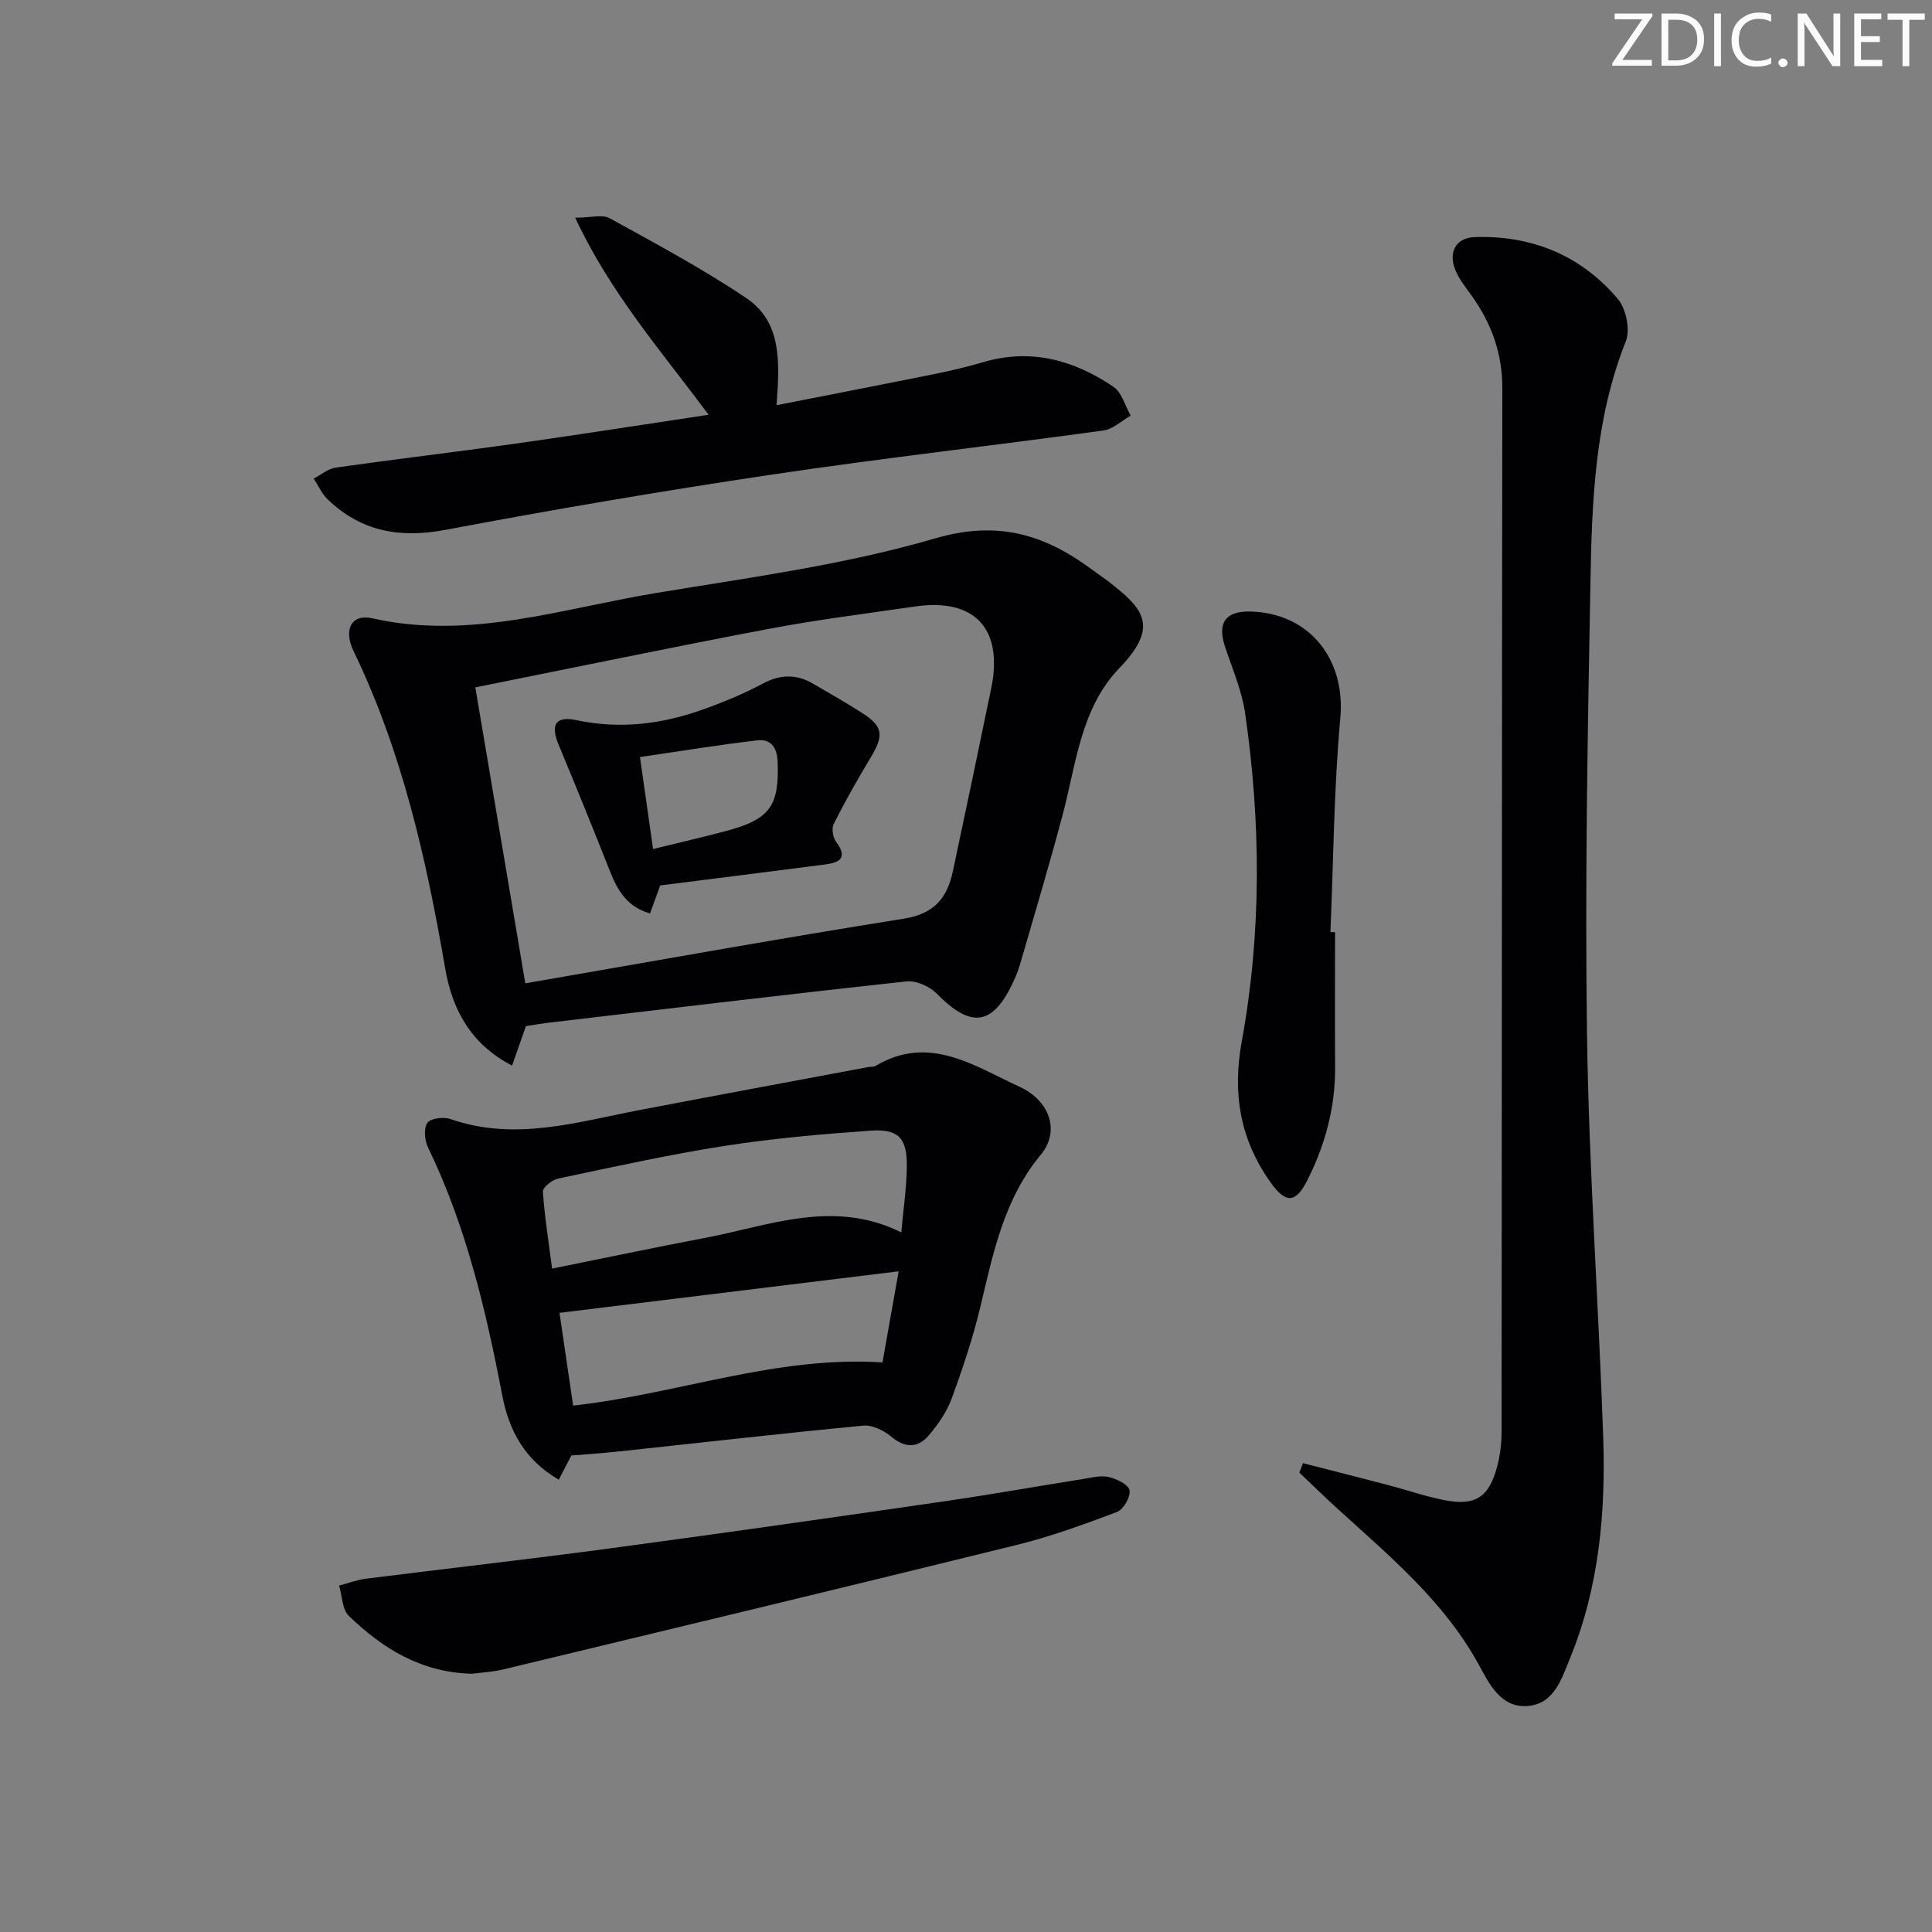<svg enable-background="new 0 0 400 400" viewBox="0 0 400 400" xmlns="http://www.w3.org/2000/svg"><rect x="0" y="0" width="400" height="400" fill="#808080" stroke="none"/><g fill="#fafbfa"><path d="m342.2 3.2-6.3 9.2h6.1v1.2h-8.2v-.5l6.2-9.1h-5.7v-1.2h7.8v.4z"/><path d="m344 13.7v-10.9h3.1c1.6 0 3 .5 4.1 1.4 1.1 1 1.6 2.2 1.6 3.9s-.5 3-1.6 4-2.5 1.5-4.2 1.5h-3zm1.4-9.6v8.4h1.6c1.4 0 2.5-.4 3.2-1.1.8-.8 1.2-1.8 1.2-3.2s-.4-2.4-1.2-3.1-1.8-1-3.1-1z"/><path d="m356.3 2.8v10.9h-1.4v-10.9z"/><path d="m366.6 13.2c-.8.4-1.8.6-3 .6-1.6 0-2.8-.5-3.7-1.5s-1.4-2.3-1.4-3.9c0-1.7.5-3.2 1.6-4.2s2.4-1.6 4-1.6c1 0 1.9.1 2.6.4v1.5c-.8-.4-1.6-.6-2.6-.6-1.2 0-2.2.4-3 1.2s-1.1 1.9-1.1 3.3c0 1.3.4 2.3 1.1 3.1s1.6 1.1 2.8 1.1c1.1 0 2-.2 2.8-.7v1.3z"/><path d="m368.2 13c0-.3.1-.5.3-.6.2-.2.4-.3.6-.3.3 0 .5.1.7.3s.3.4.3.6-.1.5-.3.6c-.2.2-.4.3-.7.3s-.5-.1-.6-.3c-.2-.2-.3-.4-.3-.6z"/><path d="m381.1 13.7h-1.7l-5.5-8.4c-.2-.2-.3-.5-.4-.7 0 .2.1.8.1 1.5v7.6h-1.4v-10.9h1.8l5.3 8.3c.3.4.4.6.4.8 0-.3-.1-.8-.1-1.6v-7.5h1.4v10.9z"/><path d="m389.7 13.7h-5.8v-10.9h5.6v1.2h-4.2v3.5h3.9v1.2h-3.9v3.7h4.4z"/><path d="m398.4 4.1h-3.1v9.6h-1.4v-9.6h-3.1v-1.3h7.7v1.3z"/></g><path d="m269.77 302.93c5.88 1.51 11.76 3 17.63 4.54 3.85 1.01 7.64 2.32 11.54 3.1 6.46 1.29 9.32-.53 11.02-6.9.64-2.37.93-4.91.93-7.37.07-71.99.05-143.99.15-215.98.01-7.15-2.25-13.35-6.31-19.05-1.15-1.62-2.45-3.2-3.26-4.99-1.74-3.84-.22-7.05 3.85-7.19 11.78-.4 21.94 3.76 29.59 12.74 1.73 2.03 2.66 6.4 1.71 8.8-6.43 16.15-7.03 33.1-7.34 50.02-.58 31.3-1.15 62.62-.7 93.92.4 27.59 2.38 55.16 3.34 82.74.55 15.7-.82 31.26-6.86 46-1.72 4.21-3.28 9.48-8.78 9.9-5.52.42-7.94-4.56-10.09-8.51-7.21-13.19-18.52-22.54-29.34-32.4-2.66-2.42-5.23-4.94-7.84-7.42.25-.66.5-1.3.76-1.95z" fill="#010104"/><path d="m108.89 212.44c-.96 2.74-1.81 5.17-2.87 8.18-8.72-4.52-12.42-11.81-13.85-20.11-3.89-22.62-8.9-44.86-18.96-65.69-2.17-4.5-.42-7.77 3.85-6.81 20.1 4.54 39.14-1.96 58.46-5.18 19.46-3.24 39.2-5.84 58.04-11.35 13.16-3.85 22.88-.76 32.75 6.61 1.07.8 2.18 1.53 3.23 2.34 7.23 5.59 10.55 9.24 2.18 17.93-7.95 8.26-8.9 19.74-11.7 30.3-2.76 10.42-5.87 20.75-8.86 31.1-.32 1.11-.77 2.2-1.25 3.25-4.27 9.37-8.77 10.03-15.93 2.74-1.48-1.51-4.28-2.78-6.29-2.56-24.74 2.68-49.46 5.65-74.18 8.56-1.48.19-2.95.44-4.62.69zm-.13-8.85c26.42-4.57 52.36-9.25 78.38-13.39 6.25-.99 8.96-4.27 10.13-9.76 2.69-12.64 5.35-25.28 7.95-37.94 2.54-12.35-3.43-18.74-15.79-16.93-10.01 1.46-20.06 2.7-29.99 4.58-20.15 3.81-40.23 8-61.03 12.16 3.45 20.43 6.76 40 10.35 61.28z" fill="#010104"/><path d="m118.29 301.35c-.8 1.54-1.62 3.12-2.6 5-7.04-4.05-10.32-10.19-11.7-17.43-3.38-17.65-7.48-35.05-15.37-51.35-.71-1.46-.93-3.93-.14-5.1.64-.95 3.36-1.27 4.78-.78 13.33 4.65 26.17.62 39.12-1.86 15.79-3.02 31.61-5.95 47.41-8.91.49-.09 1.08 0 1.47-.23 11.11-6.62 20.44.01 29.86 4.33 6.26 2.88 8.38 9.2 4.39 14.02-7.7 9.29-9.87 20.4-12.54 31.54-1.54 6.44-3.66 12.77-5.94 18.99-1 2.74-2.8 5.32-4.7 7.57-2.27 2.68-4.9 2.74-7.82.29-1.52-1.28-3.9-2.44-5.77-2.27-16.86 1.61-33.7 3.54-50.54 5.34-3.28.36-6.59.57-9.91.85zm68.31-46.19c.44-4.93 1.12-9.35 1.15-13.78.04-5.77-1.77-7.7-7.49-7.29-10.07.71-20.17 1.59-30.14 3.14-11.6 1.81-23.08 4.36-34.57 6.78-1.24.26-3.21 1.84-3.15 2.7.35 5.19 1.18 10.35 1.91 15.94 10.93-2.2 21.11-4.36 31.33-6.29 13.49-2.53 26.88-8.22 40.96-1.2zm-.54 8.05c-23.7 2.9-46.7 5.72-70.22 8.6.94 6.42 1.87 12.7 2.82 19.2 21.59-2.37 41.98-10.36 64.05-8.94 1.08-6.09 2.14-12.04 3.35-18.86z" fill="#010104"/><path d="m146.72 85.87c-10.08-13.5-20.36-25.26-27.64-40.8 3.23 0 5.63-.73 7.16.12 9.55 5.26 19.21 10.44 28.25 16.51 7.47 5.02 6.91 13.38 6.29 22.19 11.11-2.19 21.9-4.27 32.68-6.45 3.41-.69 6.81-1.49 10.15-2.47 9.88-2.91 18.78-.39 26.93 5.12 1.73 1.17 2.4 3.93 3.56 5.96-1.88 1.06-3.66 2.81-5.65 3.08-22.85 3.14-45.77 5.72-68.58 9.12-22.63 3.37-45.21 7.22-67.7 11.46-9.44 1.78-17.41.31-24.31-6.3-1.23-1.17-1.95-2.87-2.91-4.32 1.52-.79 2.96-2.06 4.56-2.28 12.32-1.75 24.68-3.2 37.01-4.93 13.09-1.85 26.15-3.9 40.2-6.01z" fill="#010104"/><path d="m97.81 346.53c-10.69-.23-18.61-5.28-25.57-11.95-1.4-1.34-1.39-4.16-2.03-6.3 1.83-.48 3.64-1.18 5.51-1.42 16.96-2.14 33.96-4.05 50.91-6.33 22.86-3.07 45.7-6.34 68.53-9.65 9.68-1.4 19.31-3.12 28.96-4.65 1.8-.29 3.74-.81 5.43-.43 1.65.37 4.1 1.58 4.31 2.76.24 1.35-1.26 3.97-2.59 4.47-6.81 2.58-13.71 5.09-20.77 6.83-35.4 8.74-70.86 17.24-106.32 25.78-2.25.53-4.6.64-6.37.89z" fill="#010104"/><path d="m276.41 193c0 9.32-.05 18.64.01 27.96.05 8.33-2.06 16.11-5.79 23.47-2.39 4.71-4.44 4.74-7.5.47-6.36-8.87-8.02-18.45-6.04-29.26 4.12-22.58 3.98-45.34.69-68.03-.68-4.69-2.67-9.21-4.17-13.77-1.62-4.92.15-7.38 5.35-7.23 12.25.36 19.64 9.95 18.54 22.02-1.34 14.72-1.42 29.56-2.05 44.34.32.02.64.02.96.03z" fill="#010104"/><path d="m136.69 183.32c-.73 2.02-1.4 3.84-2.11 5.8-4.69-1.33-6.72-4.74-8.29-8.73-3.46-8.76-7-17.49-10.63-26.19-1.69-4.04-.76-6.04 3.68-5.1 9.1 1.93 17.72.82 26.24-2.22 4.2-1.5 8.38-3.23 12.31-5.33 3.61-1.93 6.93-2.03 10.38-.04 3.45 2 6.91 3.98 10.27 6.13 4.27 2.73 4.48 4.6 1.81 9.05-2.73 4.53-5.34 9.15-7.73 13.87-.48.95-.19 2.83.48 3.73 2.6 3.49.56 4.33-2.43 4.71-11.35 1.47-22.7 2.89-33.98 4.32zm-1.48-7.54c5.51-1.35 10.32-2.46 15.08-3.72 9.17-2.43 11.09-5.23 10.7-14.48-.13-2.97-1.53-4.61-4.17-4.3-7.94.92-15.84 2.22-24.32 3.46.95 6.63 1.75 12.3 2.71 19.04z" fill="#010104"/></svg>
